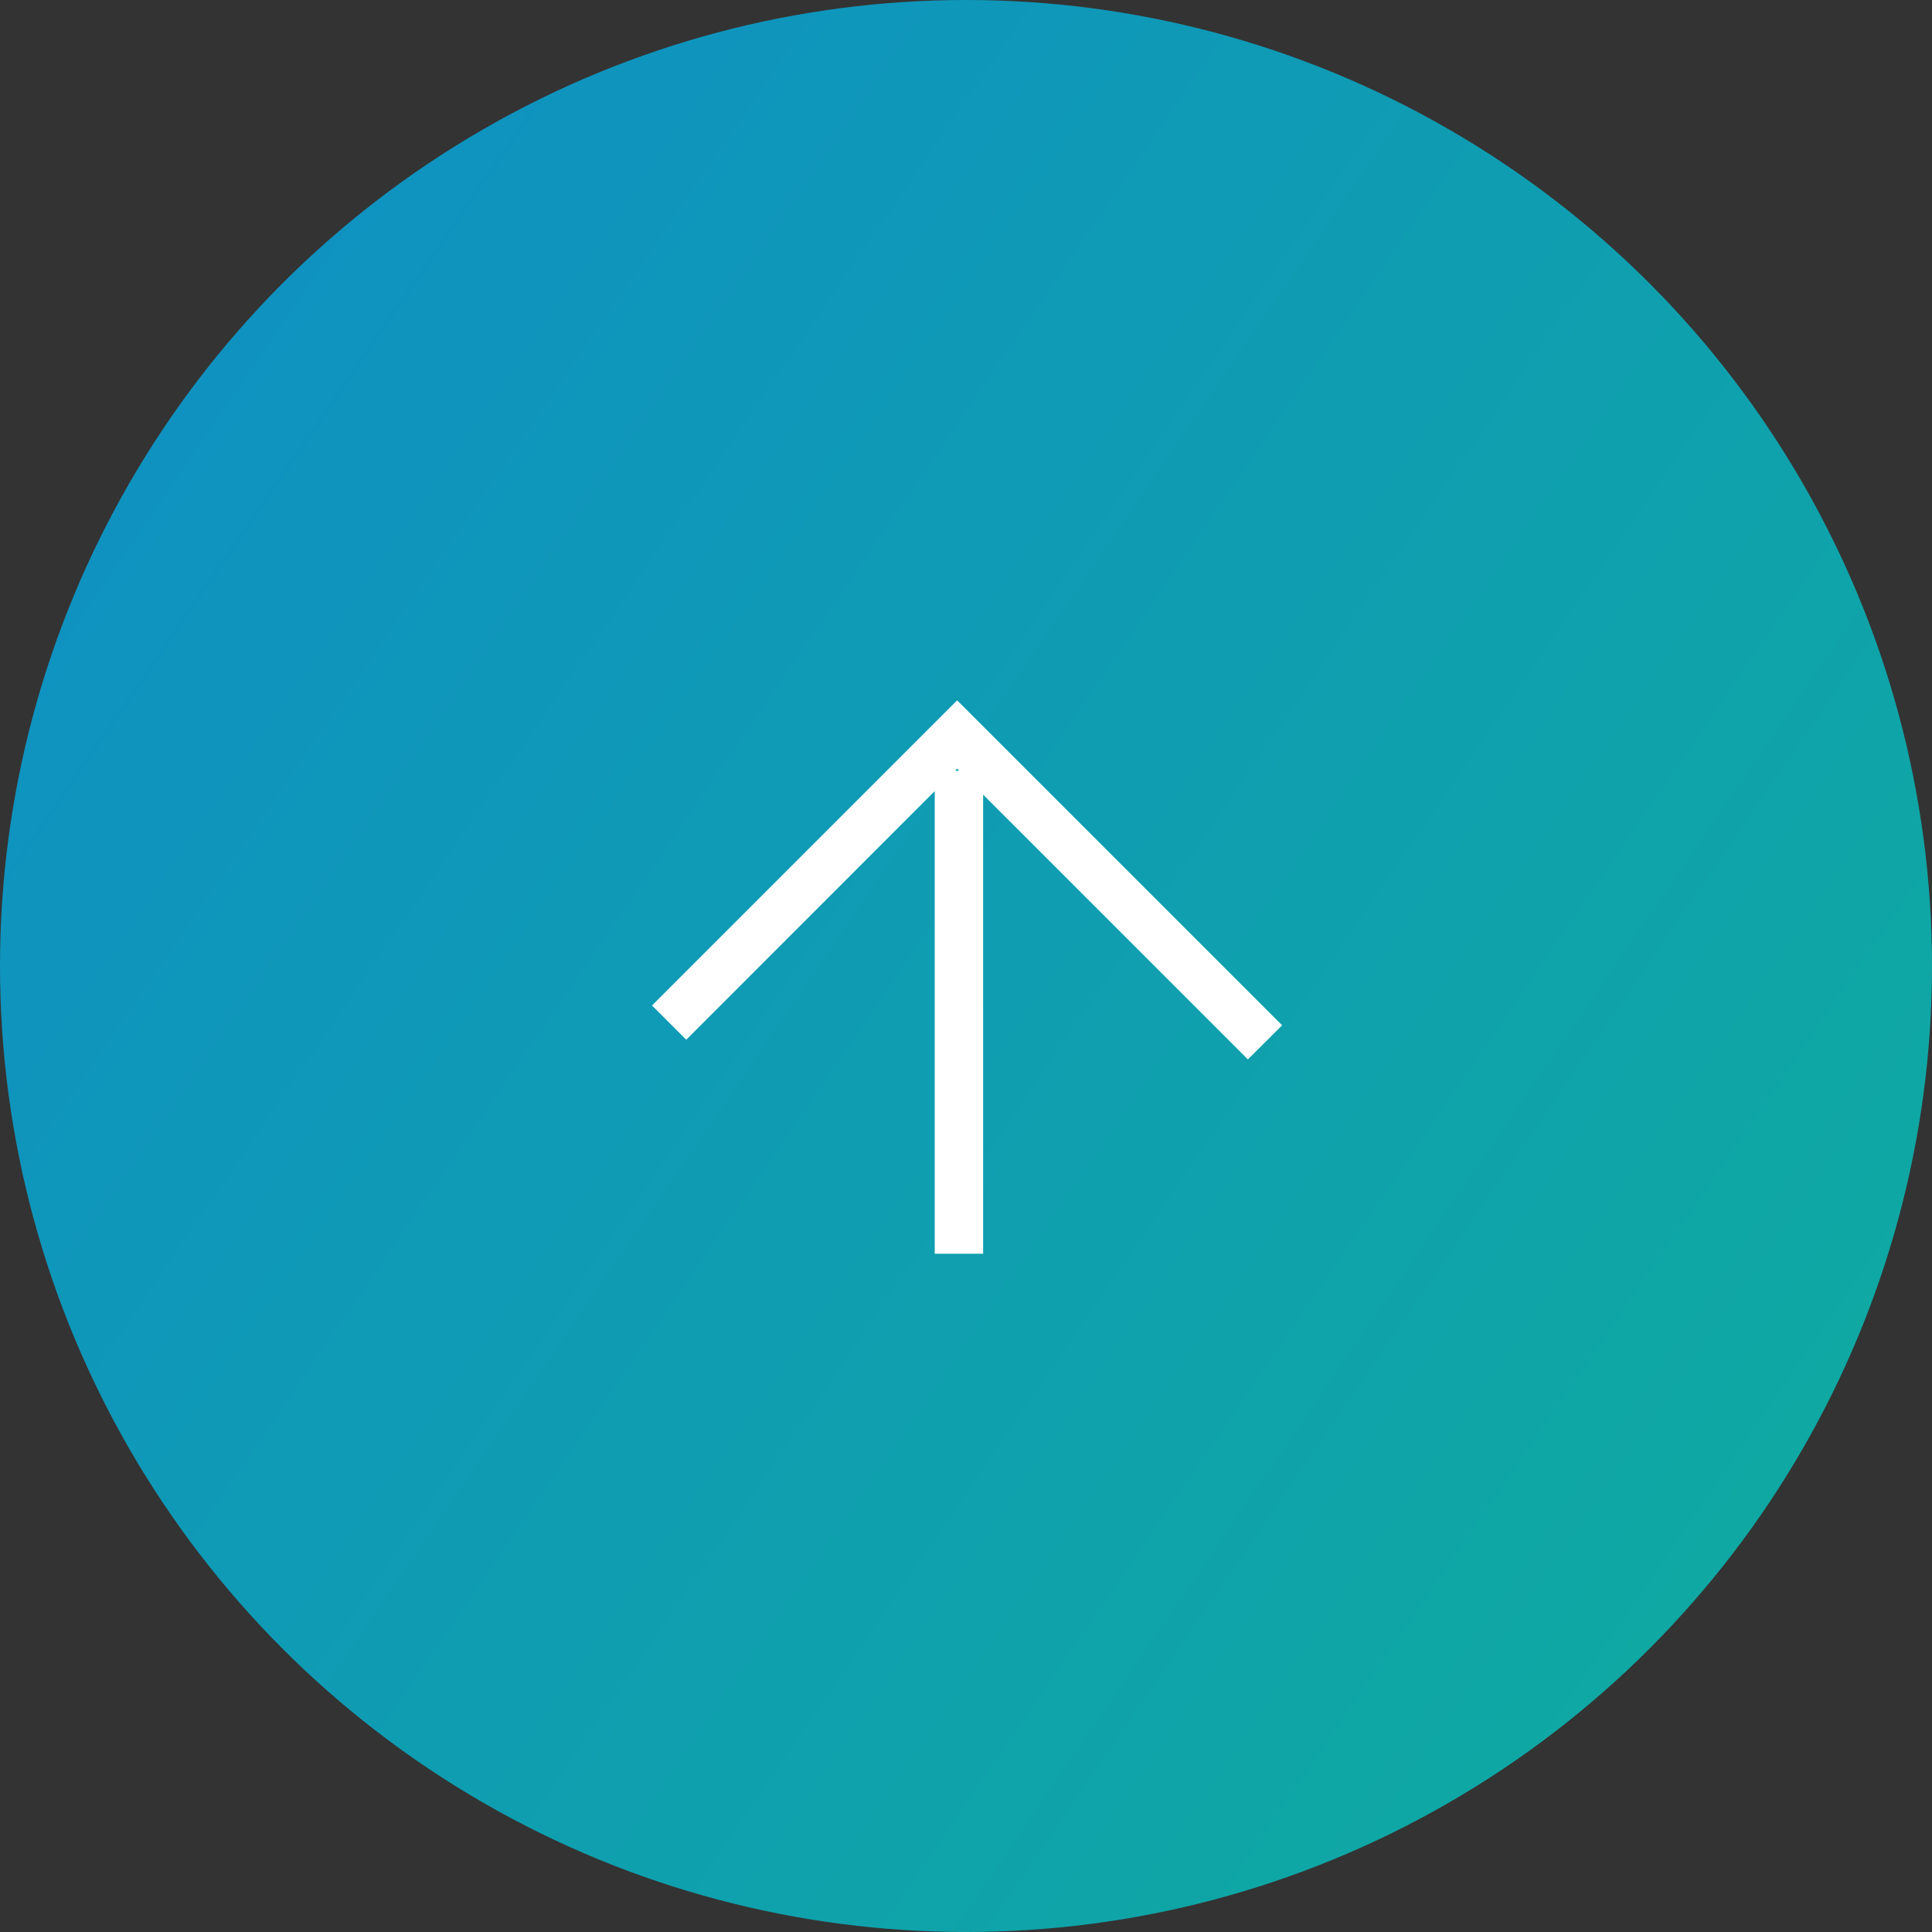 <svg xmlns="http://www.w3.org/2000/svg" xmlns:xlink="http://www.w3.org/1999/xlink" width="80" height="80" viewBox="0 0 80 80">
  <rect x="0" y="0" width="80" height="80" fill="#333333" stroke="none"/>
  <defs>
    <linearGradient id="linear-gradient" x1="0.043" y1="0.222" x2="0.899" y2="0.809" gradientUnits="objectBoundingBox">
      <stop offset="0" stop-color="#00baff"/>
      <stop offset="1" stop-color="#00dbd3"/>
    </linearGradient>
  </defs>
  <g id="グループ_14200" data-name="グループ 14200" transform="translate(-1420 -7287)">
    <circle id="楕円形_61" data-name="楕円形 61" cx="40" cy="40" r="40" transform="translate(1420 7287)" opacity="0.7" fill="url(#linear-gradient)"/>
    <path id="合体_8" data-name="合体 8" d="M20302.705,3175.912v-19.156l-10.289,10.294-1.418-1.417,12.635-12.635.709.709,12.748,12.747-1.418,1.412-10.963-10.963v19.009Zm1.014-20-.086-.087-.086.087Z" transform="translate(-18844 4163.002)" fill="#fff"/>
  </g>
</svg>
